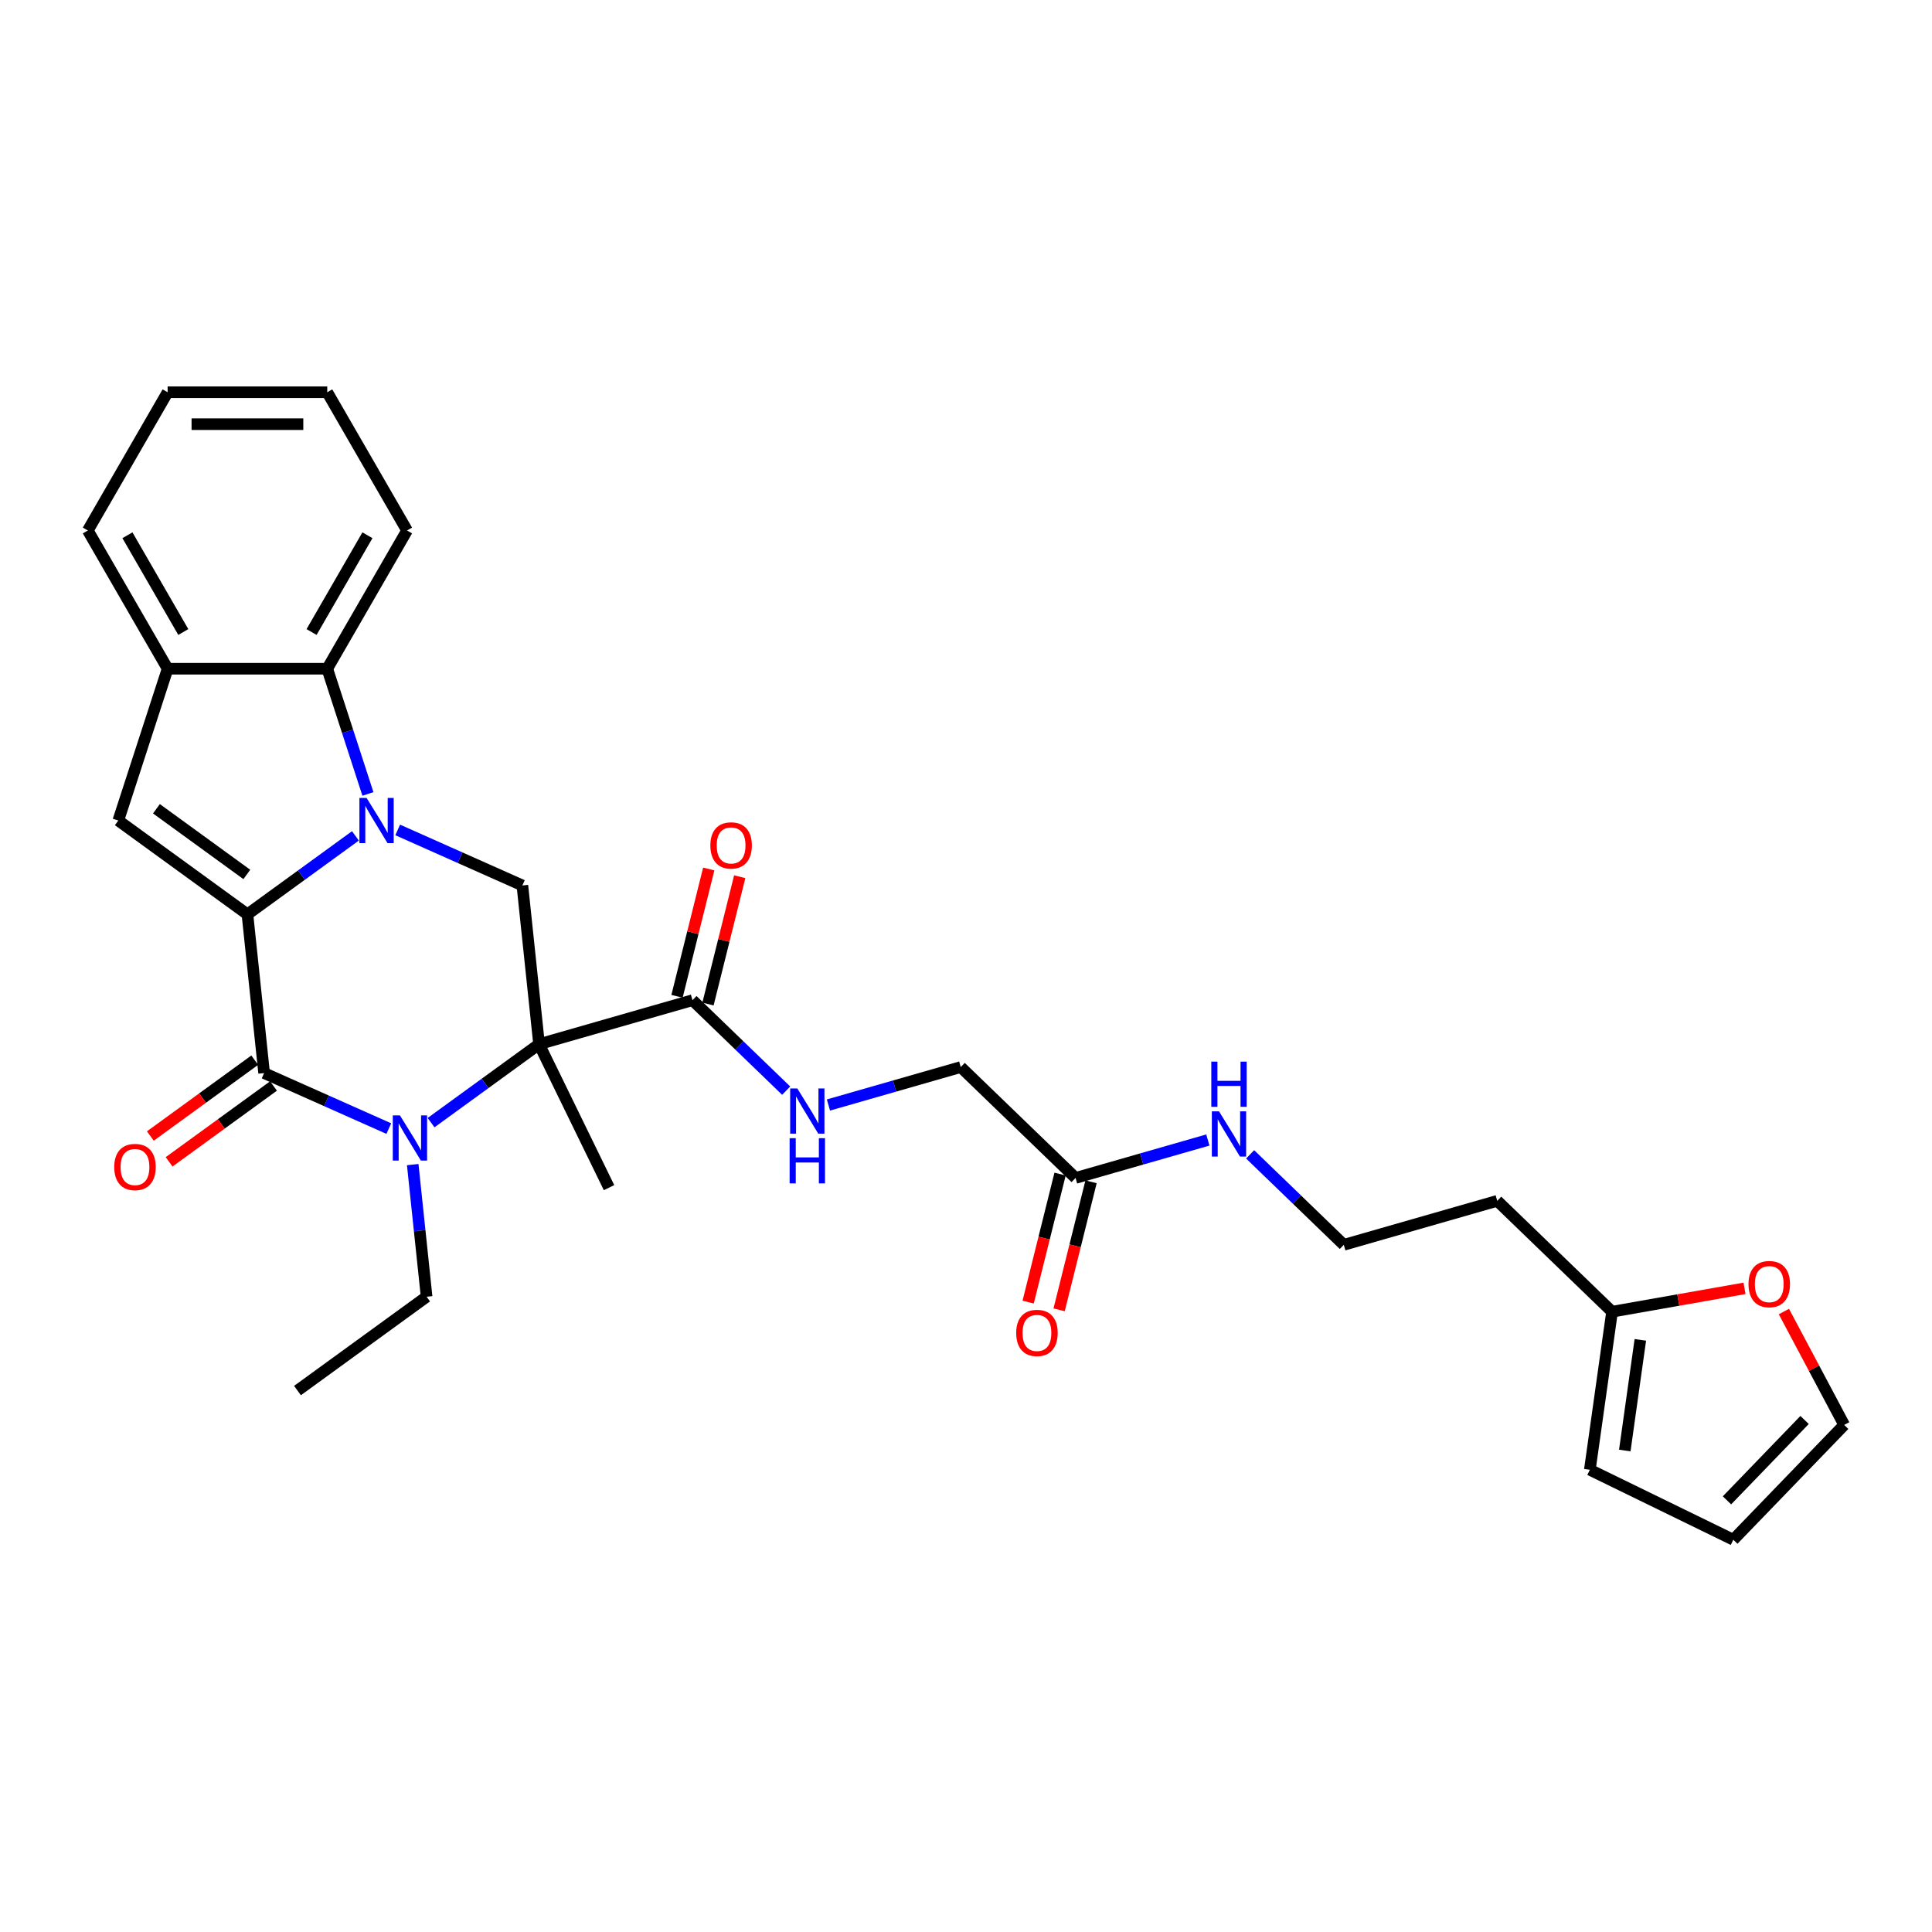 <?xml version='1.0' encoding='iso-8859-1'?>
<svg version='1.1' baseProfile='full'
              xmlns='http://www.w3.org/2000/svg'
                      xmlns:rdkit='http://www.rdkit.org/xml'
                      xmlns:xlink='http://www.w3.org/1999/xlink'
                  xml:space='preserve'
width='1000px' height='1000px' viewBox='0 0 1000 1000'>
<!-- END OF HEADER -->
<rect style='opacity:1.0;fill:#FFFFFF;stroke:none' width='1000' height='1000' x='0' y='0'> </rect>
<path class='bond-0' d='M 128.071,473.261 L 156.021,452.954' style='fill:none;fill-rule:evenodd;stroke:#000000;stroke-width:6px;stroke-linecap:butt;stroke-linejoin:miter;stroke-opacity:1' />
<path class='bond-0' d='M 156.021,452.954 L 183.97,432.648' style='fill:none;fill-rule:evenodd;stroke:#0000FF;stroke-width:6px;stroke-linecap:butt;stroke-linejoin:miter;stroke-opacity:1' />
<path class='bond-3' d='M 128.071,473.261 L 136.707,555.425' style='fill:none;fill-rule:evenodd;stroke:#000000;stroke-width:6px;stroke-linecap:butt;stroke-linejoin:miter;stroke-opacity:1' />
<path class='bond-4' d='M 128.071,473.261 L 61.233,424.7' style='fill:none;fill-rule:evenodd;stroke:#000000;stroke-width:6px;stroke-linecap:butt;stroke-linejoin:miter;stroke-opacity:1' />
<path class='bond-4' d='M 127.757,452.609 L 80.971,418.617' style='fill:none;fill-rule:evenodd;stroke:#000000;stroke-width:6px;stroke-linecap:butt;stroke-linejoin:miter;stroke-opacity:1' />
<path class='bond-5' d='M 205.847,429.571 L 238.115,443.937' style='fill:none;fill-rule:evenodd;stroke:#0000FF;stroke-width:6px;stroke-linecap:butt;stroke-linejoin:miter;stroke-opacity:1' />
<path class='bond-5' d='M 238.115,443.937 L 270.382,458.304' style='fill:none;fill-rule:evenodd;stroke:#000000;stroke-width:6px;stroke-linecap:butt;stroke-linejoin:miter;stroke-opacity:1' />
<path class='bond-6' d='M 190.437,410.937 L 179.908,378.532' style='fill:none;fill-rule:evenodd;stroke:#0000FF;stroke-width:6px;stroke-linecap:butt;stroke-linejoin:miter;stroke-opacity:1' />
<path class='bond-6' d='M 179.908,378.532 L 169.379,346.128' style='fill:none;fill-rule:evenodd;stroke:#000000;stroke-width:6px;stroke-linecap:butt;stroke-linejoin:miter;stroke-opacity:1' />
<path class='bond-1' d='M 279.018,540.467 L 251.068,560.774' style='fill:none;fill-rule:evenodd;stroke:#000000;stroke-width:6px;stroke-linecap:butt;stroke-linejoin:miter;stroke-opacity:1' />
<path class='bond-1' d='M 251.068,560.774 L 223.119,581.081' style='fill:none;fill-rule:evenodd;stroke:#0000FF;stroke-width:6px;stroke-linecap:butt;stroke-linejoin:miter;stroke-opacity:1' />
<path class='bond-7' d='M 279.018,540.467 L 358.434,517.695' style='fill:none;fill-rule:evenodd;stroke:#000000;stroke-width:6px;stroke-linecap:butt;stroke-linejoin:miter;stroke-opacity:1' />
<path class='bond-21' d='M 279.018,540.467 L 315.235,614.722' style='fill:none;fill-rule:evenodd;stroke:#000000;stroke-width:6px;stroke-linecap:butt;stroke-linejoin:miter;stroke-opacity:1' />
<path class='bond-31' d='M 279.018,540.467 L 270.382,458.304' style='fill:none;fill-rule:evenodd;stroke:#000000;stroke-width:6px;stroke-linecap:butt;stroke-linejoin:miter;stroke-opacity:1' />
<path class='bond-2' d='M 201.242,584.158 L 168.974,569.791' style='fill:none;fill-rule:evenodd;stroke:#0000FF;stroke-width:6px;stroke-linecap:butt;stroke-linejoin:miter;stroke-opacity:1' />
<path class='bond-2' d='M 168.974,569.791 L 136.707,555.425' style='fill:none;fill-rule:evenodd;stroke:#000000;stroke-width:6px;stroke-linecap:butt;stroke-linejoin:miter;stroke-opacity:1' />
<path class='bond-22' d='M 213.627,602.792 L 217.221,636.992' style='fill:none;fill-rule:evenodd;stroke:#0000FF;stroke-width:6px;stroke-linecap:butt;stroke-linejoin:miter;stroke-opacity:1' />
<path class='bond-22' d='M 217.221,636.992 L 220.816,671.192' style='fill:none;fill-rule:evenodd;stroke:#000000;stroke-width:6px;stroke-linecap:butt;stroke-linejoin:miter;stroke-opacity:1' />
<path class='bond-11' d='M 131.851,548.741 L 104.834,568.369' style='fill:none;fill-rule:evenodd;stroke:#000000;stroke-width:6px;stroke-linecap:butt;stroke-linejoin:miter;stroke-opacity:1' />
<path class='bond-11' d='M 104.834,568.369 L 77.818,587.998' style='fill:none;fill-rule:evenodd;stroke:#FF0000;stroke-width:6px;stroke-linecap:butt;stroke-linejoin:miter;stroke-opacity:1' />
<path class='bond-11' d='M 141.563,562.109 L 114.546,581.737' style='fill:none;fill-rule:evenodd;stroke:#000000;stroke-width:6px;stroke-linecap:butt;stroke-linejoin:miter;stroke-opacity:1' />
<path class='bond-11' d='M 114.546,581.737 L 87.53,601.365' style='fill:none;fill-rule:evenodd;stroke:#FF0000;stroke-width:6px;stroke-linecap:butt;stroke-linejoin:miter;stroke-opacity:1' />
<path class='bond-8' d='M 61.233,424.7 L 86.763,346.128' style='fill:none;fill-rule:evenodd;stroke:#000000;stroke-width:6px;stroke-linecap:butt;stroke-linejoin:miter;stroke-opacity:1' />
<path class='bond-25' d='M 169.379,346.128 L 210.687,274.58' style='fill:none;fill-rule:evenodd;stroke:#000000;stroke-width:6px;stroke-linecap:butt;stroke-linejoin:miter;stroke-opacity:1' />
<path class='bond-25' d='M 161.266,327.134 L 190.181,277.05' style='fill:none;fill-rule:evenodd;stroke:#000000;stroke-width:6px;stroke-linecap:butt;stroke-linejoin:miter;stroke-opacity:1' />
<path class='bond-30' d='M 169.379,346.128 L 86.763,346.128' style='fill:none;fill-rule:evenodd;stroke:#000000;stroke-width:6px;stroke-linecap:butt;stroke-linejoin:miter;stroke-opacity:1' />
<path class='bond-9' d='M 358.434,517.695 L 382.679,541.109' style='fill:none;fill-rule:evenodd;stroke:#000000;stroke-width:6px;stroke-linecap:butt;stroke-linejoin:miter;stroke-opacity:1' />
<path class='bond-9' d='M 382.679,541.109 L 406.925,564.522' style='fill:none;fill-rule:evenodd;stroke:#0000FF;stroke-width:6px;stroke-linecap:butt;stroke-linejoin:miter;stroke-opacity:1' />
<path class='bond-14' d='M 366.45,519.694 L 374.666,486.742' style='fill:none;fill-rule:evenodd;stroke:#000000;stroke-width:6px;stroke-linecap:butt;stroke-linejoin:miter;stroke-opacity:1' />
<path class='bond-14' d='M 374.666,486.742 L 382.882,453.791' style='fill:none;fill-rule:evenodd;stroke:#FF0000;stroke-width:6px;stroke-linecap:butt;stroke-linejoin:miter;stroke-opacity:1' />
<path class='bond-14' d='M 350.418,515.696 L 358.634,482.745' style='fill:none;fill-rule:evenodd;stroke:#000000;stroke-width:6px;stroke-linecap:butt;stroke-linejoin:miter;stroke-opacity:1' />
<path class='bond-14' d='M 358.634,482.745 L 366.849,449.794' style='fill:none;fill-rule:evenodd;stroke:#FF0000;stroke-width:6px;stroke-linecap:butt;stroke-linejoin:miter;stroke-opacity:1' />
<path class='bond-26' d='M 86.763,346.128 L 45.455,274.58' style='fill:none;fill-rule:evenodd;stroke:#000000;stroke-width:6px;stroke-linecap:butt;stroke-linejoin:miter;stroke-opacity:1' />
<path class='bond-26' d='M 94.876,327.134 L 65.96,277.05' style='fill:none;fill-rule:evenodd;stroke:#000000;stroke-width:6px;stroke-linecap:butt;stroke-linejoin:miter;stroke-opacity:1' />
<path class='bond-19' d='M 428.802,571.949 L 463.04,562.131' style='fill:none;fill-rule:evenodd;stroke:#0000FF;stroke-width:6px;stroke-linecap:butt;stroke-linejoin:miter;stroke-opacity:1' />
<path class='bond-19' d='M 463.04,562.131 L 497.279,552.313' style='fill:none;fill-rule:evenodd;stroke:#000000;stroke-width:6px;stroke-linecap:butt;stroke-linejoin:miter;stroke-opacity:1' />
<path class='bond-10' d='M 834.398,678.939 L 774.969,621.549' style='fill:none;fill-rule:evenodd;stroke:#000000;stroke-width:6px;stroke-linecap:butt;stroke-linejoin:miter;stroke-opacity:1' />
<path class='bond-13' d='M 834.398,678.939 L 868.676,672.895' style='fill:none;fill-rule:evenodd;stroke:#000000;stroke-width:6px;stroke-linecap:butt;stroke-linejoin:miter;stroke-opacity:1' />
<path class='bond-13' d='M 868.676,672.895 L 902.954,666.851' style='fill:none;fill-rule:evenodd;stroke:#FF0000;stroke-width:6px;stroke-linecap:butt;stroke-linejoin:miter;stroke-opacity:1' />
<path class='bond-15' d='M 834.398,678.939 L 822.9,760.751' style='fill:none;fill-rule:evenodd;stroke:#000000;stroke-width:6px;stroke-linecap:butt;stroke-linejoin:miter;stroke-opacity:1' />
<path class='bond-15' d='M 849.036,693.51 L 840.988,750.779' style='fill:none;fill-rule:evenodd;stroke:#000000;stroke-width:6px;stroke-linecap:butt;stroke-linejoin:miter;stroke-opacity:1' />
<path class='bond-12' d='M 556.708,609.703 L 497.279,552.313' style='fill:none;fill-rule:evenodd;stroke:#000000;stroke-width:6px;stroke-linecap:butt;stroke-linejoin:miter;stroke-opacity:1' />
<path class='bond-18' d='M 548.692,607.704 L 540.431,640.838' style='fill:none;fill-rule:evenodd;stroke:#000000;stroke-width:6px;stroke-linecap:butt;stroke-linejoin:miter;stroke-opacity:1' />
<path class='bond-18' d='M 540.431,640.838 L 532.17,673.971' style='fill:none;fill-rule:evenodd;stroke:#FF0000;stroke-width:6px;stroke-linecap:butt;stroke-linejoin:miter;stroke-opacity:1' />
<path class='bond-18' d='M 564.725,611.702 L 556.464,644.835' style='fill:none;fill-rule:evenodd;stroke:#000000;stroke-width:6px;stroke-linecap:butt;stroke-linejoin:miter;stroke-opacity:1' />
<path class='bond-18' d='M 556.464,644.835 L 548.202,677.968' style='fill:none;fill-rule:evenodd;stroke:#FF0000;stroke-width:6px;stroke-linecap:butt;stroke-linejoin:miter;stroke-opacity:1' />
<path class='bond-20' d='M 556.708,609.703 L 590.947,599.885' style='fill:none;fill-rule:evenodd;stroke:#000000;stroke-width:6px;stroke-linecap:butt;stroke-linejoin:miter;stroke-opacity:1' />
<path class='bond-20' d='M 590.947,599.885 L 625.186,590.068' style='fill:none;fill-rule:evenodd;stroke:#0000FF;stroke-width:6px;stroke-linecap:butt;stroke-linejoin:miter;stroke-opacity:1' />
<path class='bond-16' d='M 923.341,678.852 L 938.943,708.196' style='fill:none;fill-rule:evenodd;stroke:#FF0000;stroke-width:6px;stroke-linecap:butt;stroke-linejoin:miter;stroke-opacity:1' />
<path class='bond-16' d='M 938.943,708.196 L 954.545,737.539' style='fill:none;fill-rule:evenodd;stroke:#000000;stroke-width:6px;stroke-linecap:butt;stroke-linejoin:miter;stroke-opacity:1' />
<path class='bond-17' d='M 822.9,760.751 L 897.155,796.968' style='fill:none;fill-rule:evenodd;stroke:#000000;stroke-width:6px;stroke-linecap:butt;stroke-linejoin:miter;stroke-opacity:1' />
<path class='bond-33' d='M 954.545,737.539 L 897.155,796.968' style='fill:none;fill-rule:evenodd;stroke:#000000;stroke-width:6px;stroke-linecap:butt;stroke-linejoin:miter;stroke-opacity:1' />
<path class='bond-33' d='M 934.051,734.975 L 893.878,776.575' style='fill:none;fill-rule:evenodd;stroke:#000000;stroke-width:6px;stroke-linecap:butt;stroke-linejoin:miter;stroke-opacity:1' />
<path class='bond-24' d='M 647.063,597.494 L 671.308,620.908' style='fill:none;fill-rule:evenodd;stroke:#0000FF;stroke-width:6px;stroke-linecap:butt;stroke-linejoin:miter;stroke-opacity:1' />
<path class='bond-24' d='M 671.308,620.908 L 695.553,644.321' style='fill:none;fill-rule:evenodd;stroke:#000000;stroke-width:6px;stroke-linecap:butt;stroke-linejoin:miter;stroke-opacity:1' />
<path class='bond-27' d='M 220.816,671.192 L 153.978,719.752' style='fill:none;fill-rule:evenodd;stroke:#000000;stroke-width:6px;stroke-linecap:butt;stroke-linejoin:miter;stroke-opacity:1' />
<path class='bond-23' d='M 774.969,621.549 L 695.553,644.321' style='fill:none;fill-rule:evenodd;stroke:#000000;stroke-width:6px;stroke-linecap:butt;stroke-linejoin:miter;stroke-opacity:1' />
<path class='bond-28' d='M 210.687,274.58 L 169.379,203.032' style='fill:none;fill-rule:evenodd;stroke:#000000;stroke-width:6px;stroke-linecap:butt;stroke-linejoin:miter;stroke-opacity:1' />
<path class='bond-29' d='M 45.455,274.58 L 86.763,203.032' style='fill:none;fill-rule:evenodd;stroke:#000000;stroke-width:6px;stroke-linecap:butt;stroke-linejoin:miter;stroke-opacity:1' />
<path class='bond-32' d='M 169.379,203.032 L 86.763,203.032' style='fill:none;fill-rule:evenodd;stroke:#000000;stroke-width:6px;stroke-linecap:butt;stroke-linejoin:miter;stroke-opacity:1' />
<path class='bond-32' d='M 156.987,219.555 L 99.155,219.555' style='fill:none;fill-rule:evenodd;stroke:#000000;stroke-width:6px;stroke-linecap:butt;stroke-linejoin:miter;stroke-opacity:1' />
<path  class='atom-1' d='M 189.737 413.002
L 197.404 425.394
Q 198.164 426.617, 199.387 428.831
Q 200.609 431.045, 200.675 431.178
L 200.675 413.002
L 203.782 413.002
L 203.782 436.399
L 200.576 436.399
L 192.348 422.85
Q 191.389 421.264, 190.365 419.446
Q 189.373 417.629, 189.076 417.067
L 189.076 436.399
L 186.036 436.399
L 186.036 413.002
L 189.737 413.002
' fill='#0000FF'/>
<path  class='atom-3' d='M 207.009 577.329
L 214.675 589.722
Q 215.435 590.945, 216.658 593.159
Q 217.881 595.373, 217.947 595.505
L 217.947 577.329
L 221.053 577.329
L 221.053 600.726
L 217.848 600.726
L 209.619 587.177
Q 208.661 585.591, 207.636 583.773
Q 206.645 581.956, 206.348 581.394
L 206.348 600.726
L 203.307 600.726
L 203.307 577.329
L 207.009 577.329
' fill='#0000FF'/>
<path  class='atom-10' d='M 412.691 563.387
L 420.358 575.779
Q 421.118 577.002, 422.341 579.216
Q 423.564 581.43, 423.63 581.562
L 423.63 563.387
L 426.736 563.387
L 426.736 586.784
L 423.531 586.784
L 415.302 573.235
Q 414.344 571.648, 413.319 569.831
Q 412.328 568.013, 412.031 567.451
L 412.031 586.784
L 408.99 586.784
L 408.99 563.387
L 412.691 563.387
' fill='#0000FF'/>
<path  class='atom-10' d='M 408.709 589.123
L 411.882 589.123
L 411.882 599.07
L 423.845 599.07
L 423.845 589.123
L 427.017 589.123
L 427.017 612.52
L 423.845 612.52
L 423.845 601.714
L 411.882 601.714
L 411.882 612.52
L 408.709 612.52
L 408.709 589.123
' fill='#0000FF'/>
<path  class='atom-12' d='M 59.129 604.051
Q 59.129 598.434, 61.904 595.294
Q 64.68 592.155, 69.869 592.155
Q 75.057 592.155, 77.833 595.294
Q 80.609 598.434, 80.609 604.051
Q 80.609 609.735, 77.8 612.974
Q 74.991 616.18, 69.869 616.18
Q 64.713 616.18, 61.904 612.974
Q 59.129 609.769, 59.129 604.051
M 69.869 613.536
Q 73.438 613.536, 75.354 611.156
Q 77.304 608.744, 77.304 604.051
Q 77.304 599.458, 75.354 597.145
Q 73.438 594.798, 69.869 594.798
Q 66.3 594.798, 64.35 597.112
Q 62.433 599.425, 62.433 604.051
Q 62.433 608.777, 64.35 611.156
Q 66.3 613.536, 69.869 613.536
' fill='#FF0000'/>
<path  class='atom-14' d='M 905.019 664.659
Q 905.019 659.041, 907.795 655.902
Q 910.571 652.762, 915.759 652.762
Q 920.948 652.762, 923.724 655.902
Q 926.5 659.041, 926.5 664.659
Q 926.5 670.343, 923.691 673.581
Q 920.882 676.787, 915.759 676.787
Q 910.604 676.787, 907.795 673.581
Q 905.019 670.376, 905.019 664.659
M 915.759 674.143
Q 919.328 674.143, 921.245 671.764
Q 923.195 669.352, 923.195 664.659
Q 923.195 660.065, 921.245 657.752
Q 919.328 655.406, 915.759 655.406
Q 912.19 655.406, 910.241 657.719
Q 908.324 660.032, 908.324 664.659
Q 908.324 669.385, 910.241 671.764
Q 912.19 674.143, 915.759 674.143
' fill='#FF0000'/>
<path  class='atom-15' d='M 367.681 437.599
Q 367.681 431.981, 370.457 428.842
Q 373.232 425.702, 378.421 425.702
Q 383.609 425.702, 386.385 428.842
Q 389.161 431.981, 389.161 437.599
Q 389.161 443.283, 386.352 446.522
Q 383.543 449.727, 378.421 449.727
Q 373.266 449.727, 370.457 446.522
Q 367.681 443.316, 367.681 437.599
M 378.421 447.083
Q 381.99 447.083, 383.906 444.704
Q 385.856 442.292, 385.856 437.599
Q 385.856 433.005, 383.906 430.692
Q 381.99 428.346, 378.421 428.346
Q 374.852 428.346, 372.902 430.659
Q 370.985 432.972, 370.985 437.599
Q 370.985 442.325, 372.902 444.704
Q 374.852 447.083, 378.421 447.083
' fill='#FF0000'/>
<path  class='atom-19' d='M 525.981 689.931
Q 525.981 684.314, 528.757 681.174
Q 531.533 678.035, 536.722 678.035
Q 541.91 678.035, 544.686 681.174
Q 547.462 684.314, 547.462 689.931
Q 547.462 695.615, 544.653 698.854
Q 541.844 702.059, 536.722 702.059
Q 531.566 702.059, 528.757 698.854
Q 525.981 695.648, 525.981 689.931
M 536.722 699.416
Q 540.291 699.416, 542.207 697.036
Q 544.157 694.624, 544.157 689.931
Q 544.157 685.338, 542.207 683.025
Q 540.291 680.678, 536.722 680.678
Q 533.153 680.678, 531.203 682.992
Q 529.286 685.305, 529.286 689.931
Q 529.286 694.657, 531.203 697.036
Q 533.153 699.416, 536.722 699.416
' fill='#FF0000'/>
<path  class='atom-21' d='M 630.952 575.233
L 638.619 587.625
Q 639.379 588.848, 640.602 591.062
Q 641.825 593.276, 641.891 593.408
L 641.891 575.233
L 644.997 575.233
L 644.997 598.629
L 641.792 598.629
L 633.563 585.08
Q 632.605 583.494, 631.58 581.677
Q 630.589 579.859, 630.291 579.297
L 630.291 598.629
L 627.251 598.629
L 627.251 575.233
L 630.952 575.233
' fill='#0000FF'/>
<path  class='atom-21' d='M 626.97 549.496
L 630.143 549.496
L 630.143 559.443
L 642.106 559.443
L 642.106 549.496
L 645.278 549.496
L 645.278 572.893
L 642.106 572.893
L 642.106 562.087
L 630.143 562.087
L 630.143 572.893
L 626.97 572.893
L 626.97 549.496
' fill='#0000FF'/>
</svg>
